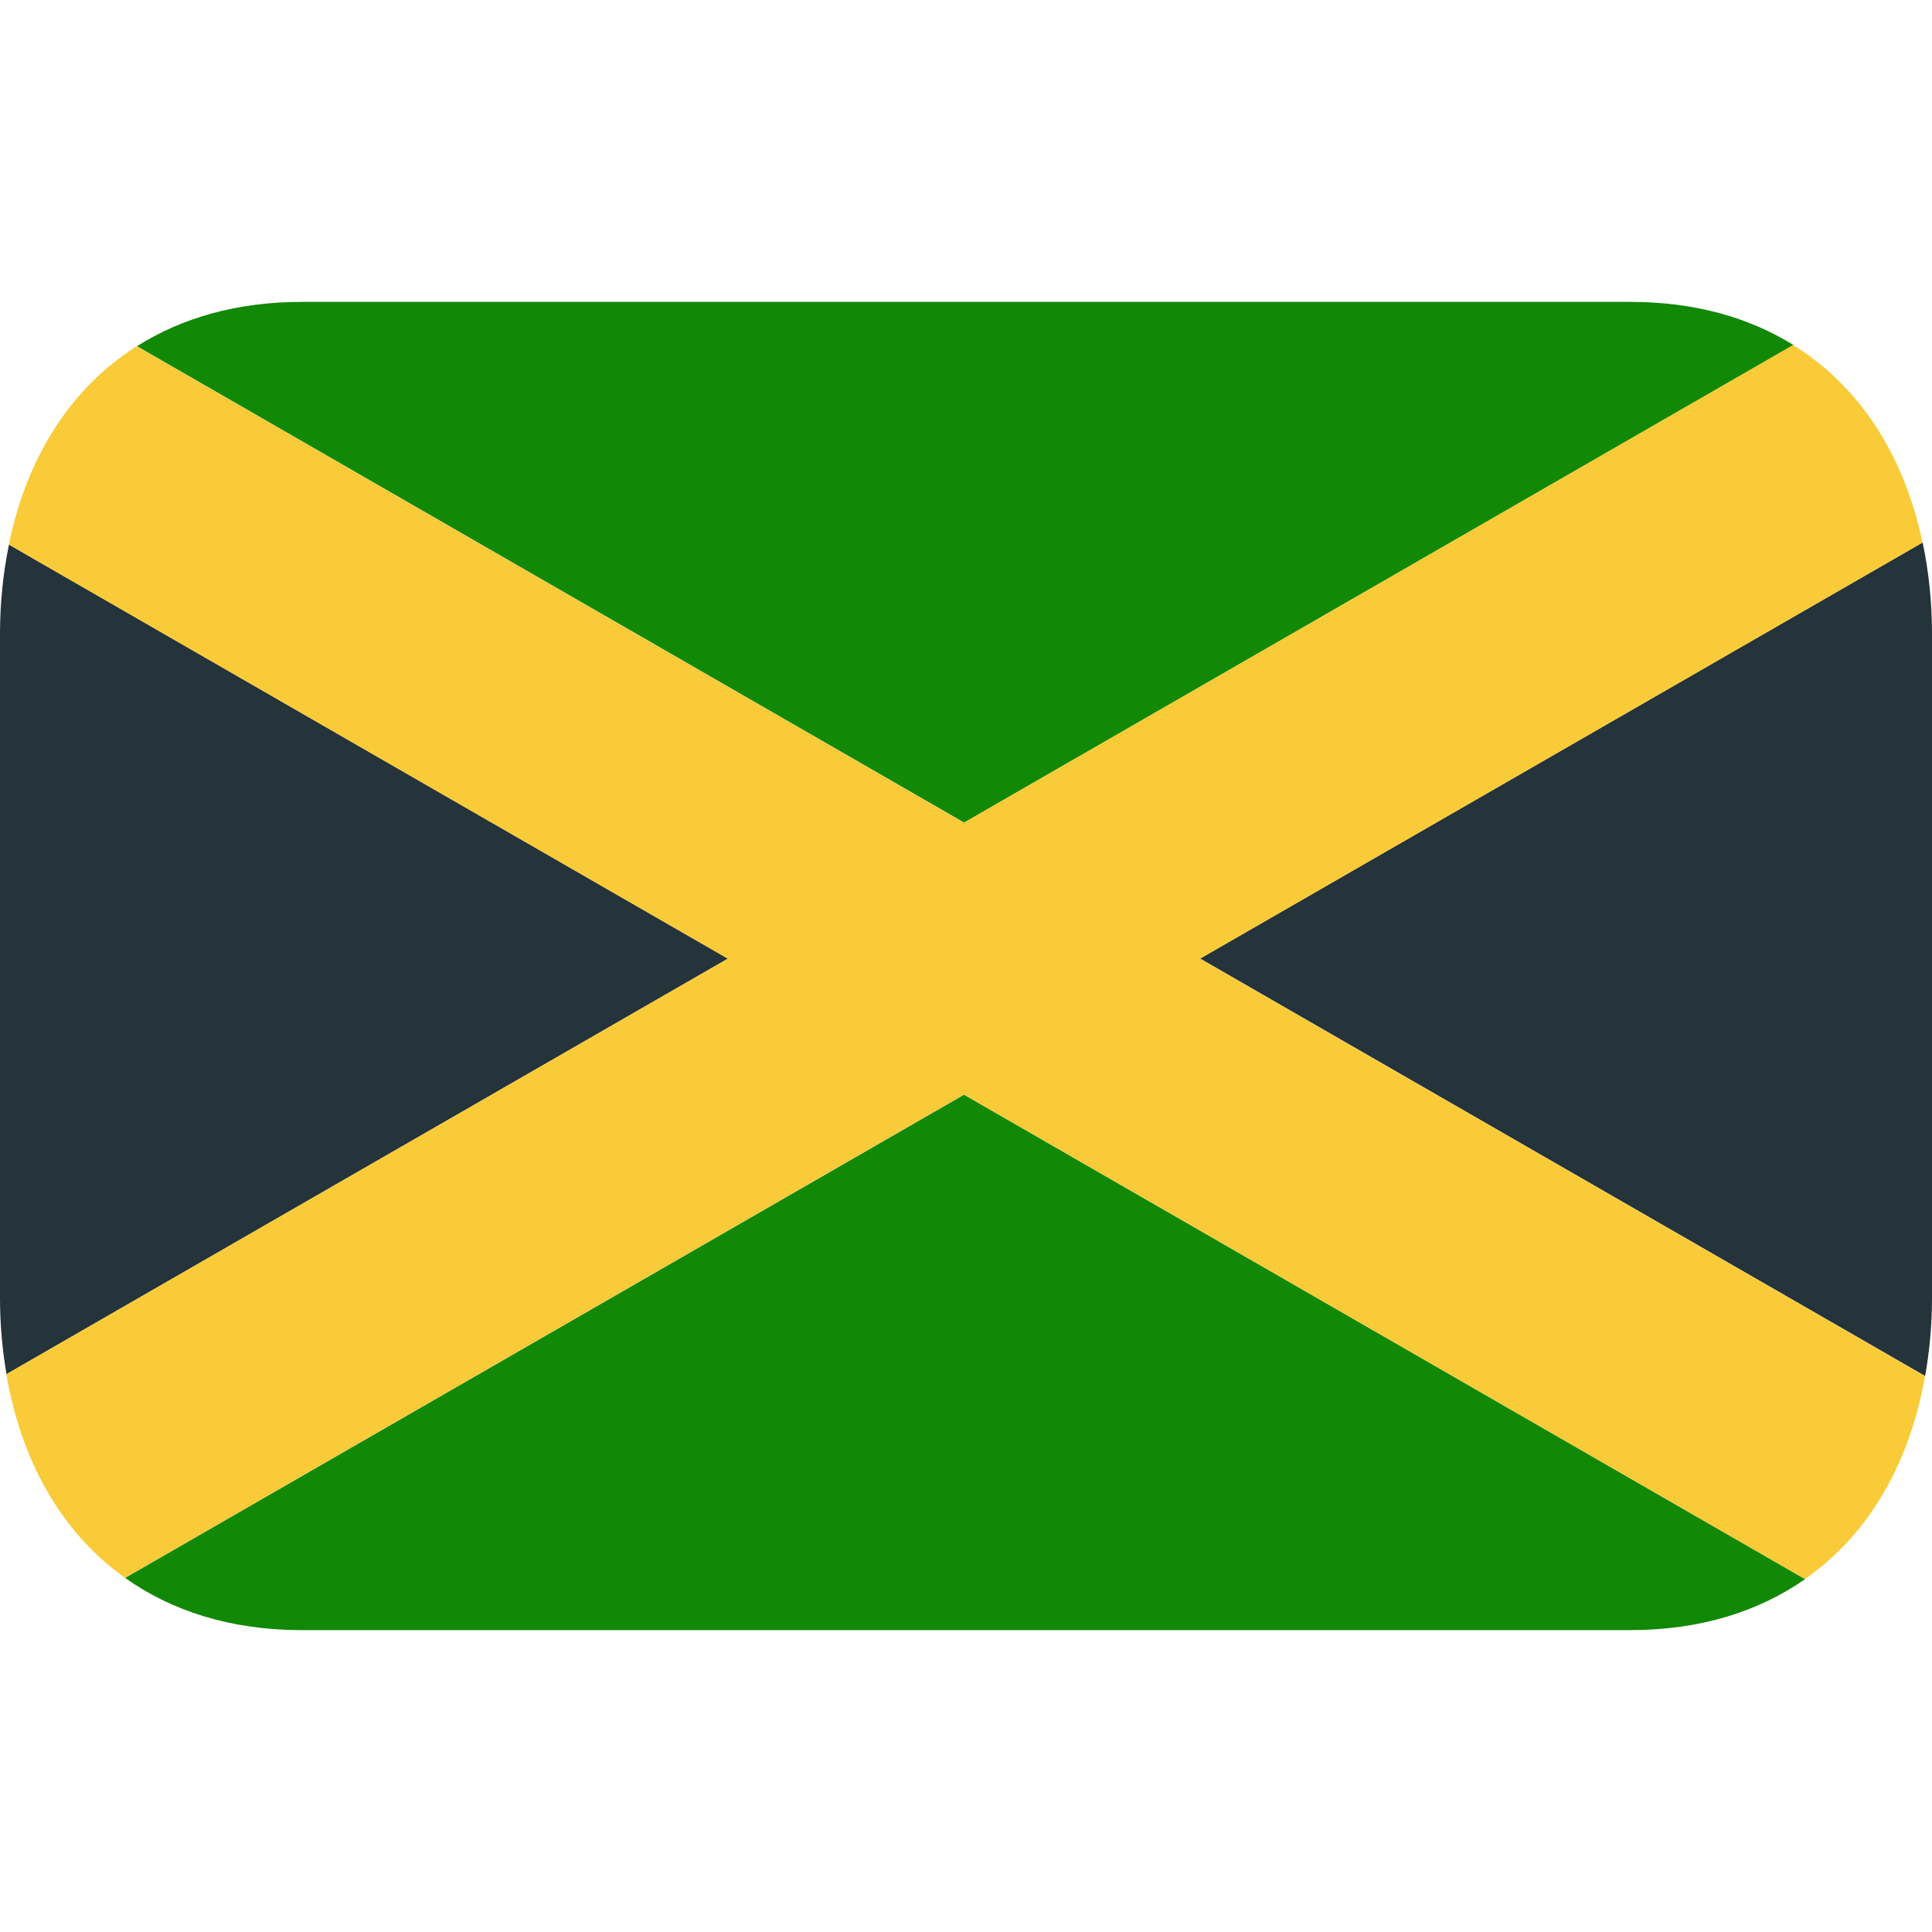 <svg xmlns="http://www.w3.org/2000/svg" viewBox="0 0 64 64" enable-background="new 0 0 64 64"><switch><g><path fill="#128807" d="m59.41 11.429c-1.46-.906-3.26-1.429-5.406-1.429h-44c-2.178 0-3.996.54-5.467 1.469l27.401 15.782 27.472-15.822"/><path fill="#25333a" d="m63.772 45.588c.146-.831.228-1.695.228-2.588v-22c0-1.051-.107-2.064-.31-3.03l-23.934 13.784 24.02 13.831"/><path fill="#25333a" d="m.297 18.04c-.193.943-.297 1.933-.297 2.96v22c0 .869.077 1.71.215 2.521l23.898-13.765-23.816-13.716"/><path fill="#128807" d="M4.144,52.27C5.678,53.359,7.626,54,10,54h44c2.344,0,4.271-0.625,5.796-1.69L31.935,36.262L4.144,52.27z"/><path fill="#f9cb38" d="m63.772 45.588l-24.02-13.831 23.934-13.784c-.585-2.799-2.02-5.139-4.284-6.544l-27.471 15.822-27.402-15.782c-2.248 1.421-3.665 3.768-4.236 6.571l23.816 13.717-23.898 13.764c.48 2.826 1.794 5.229 3.929 6.748l27.791-16.01 27.861 16.05c2.152-1.503 3.483-3.898 3.976-6.722"/></g></switch></svg>